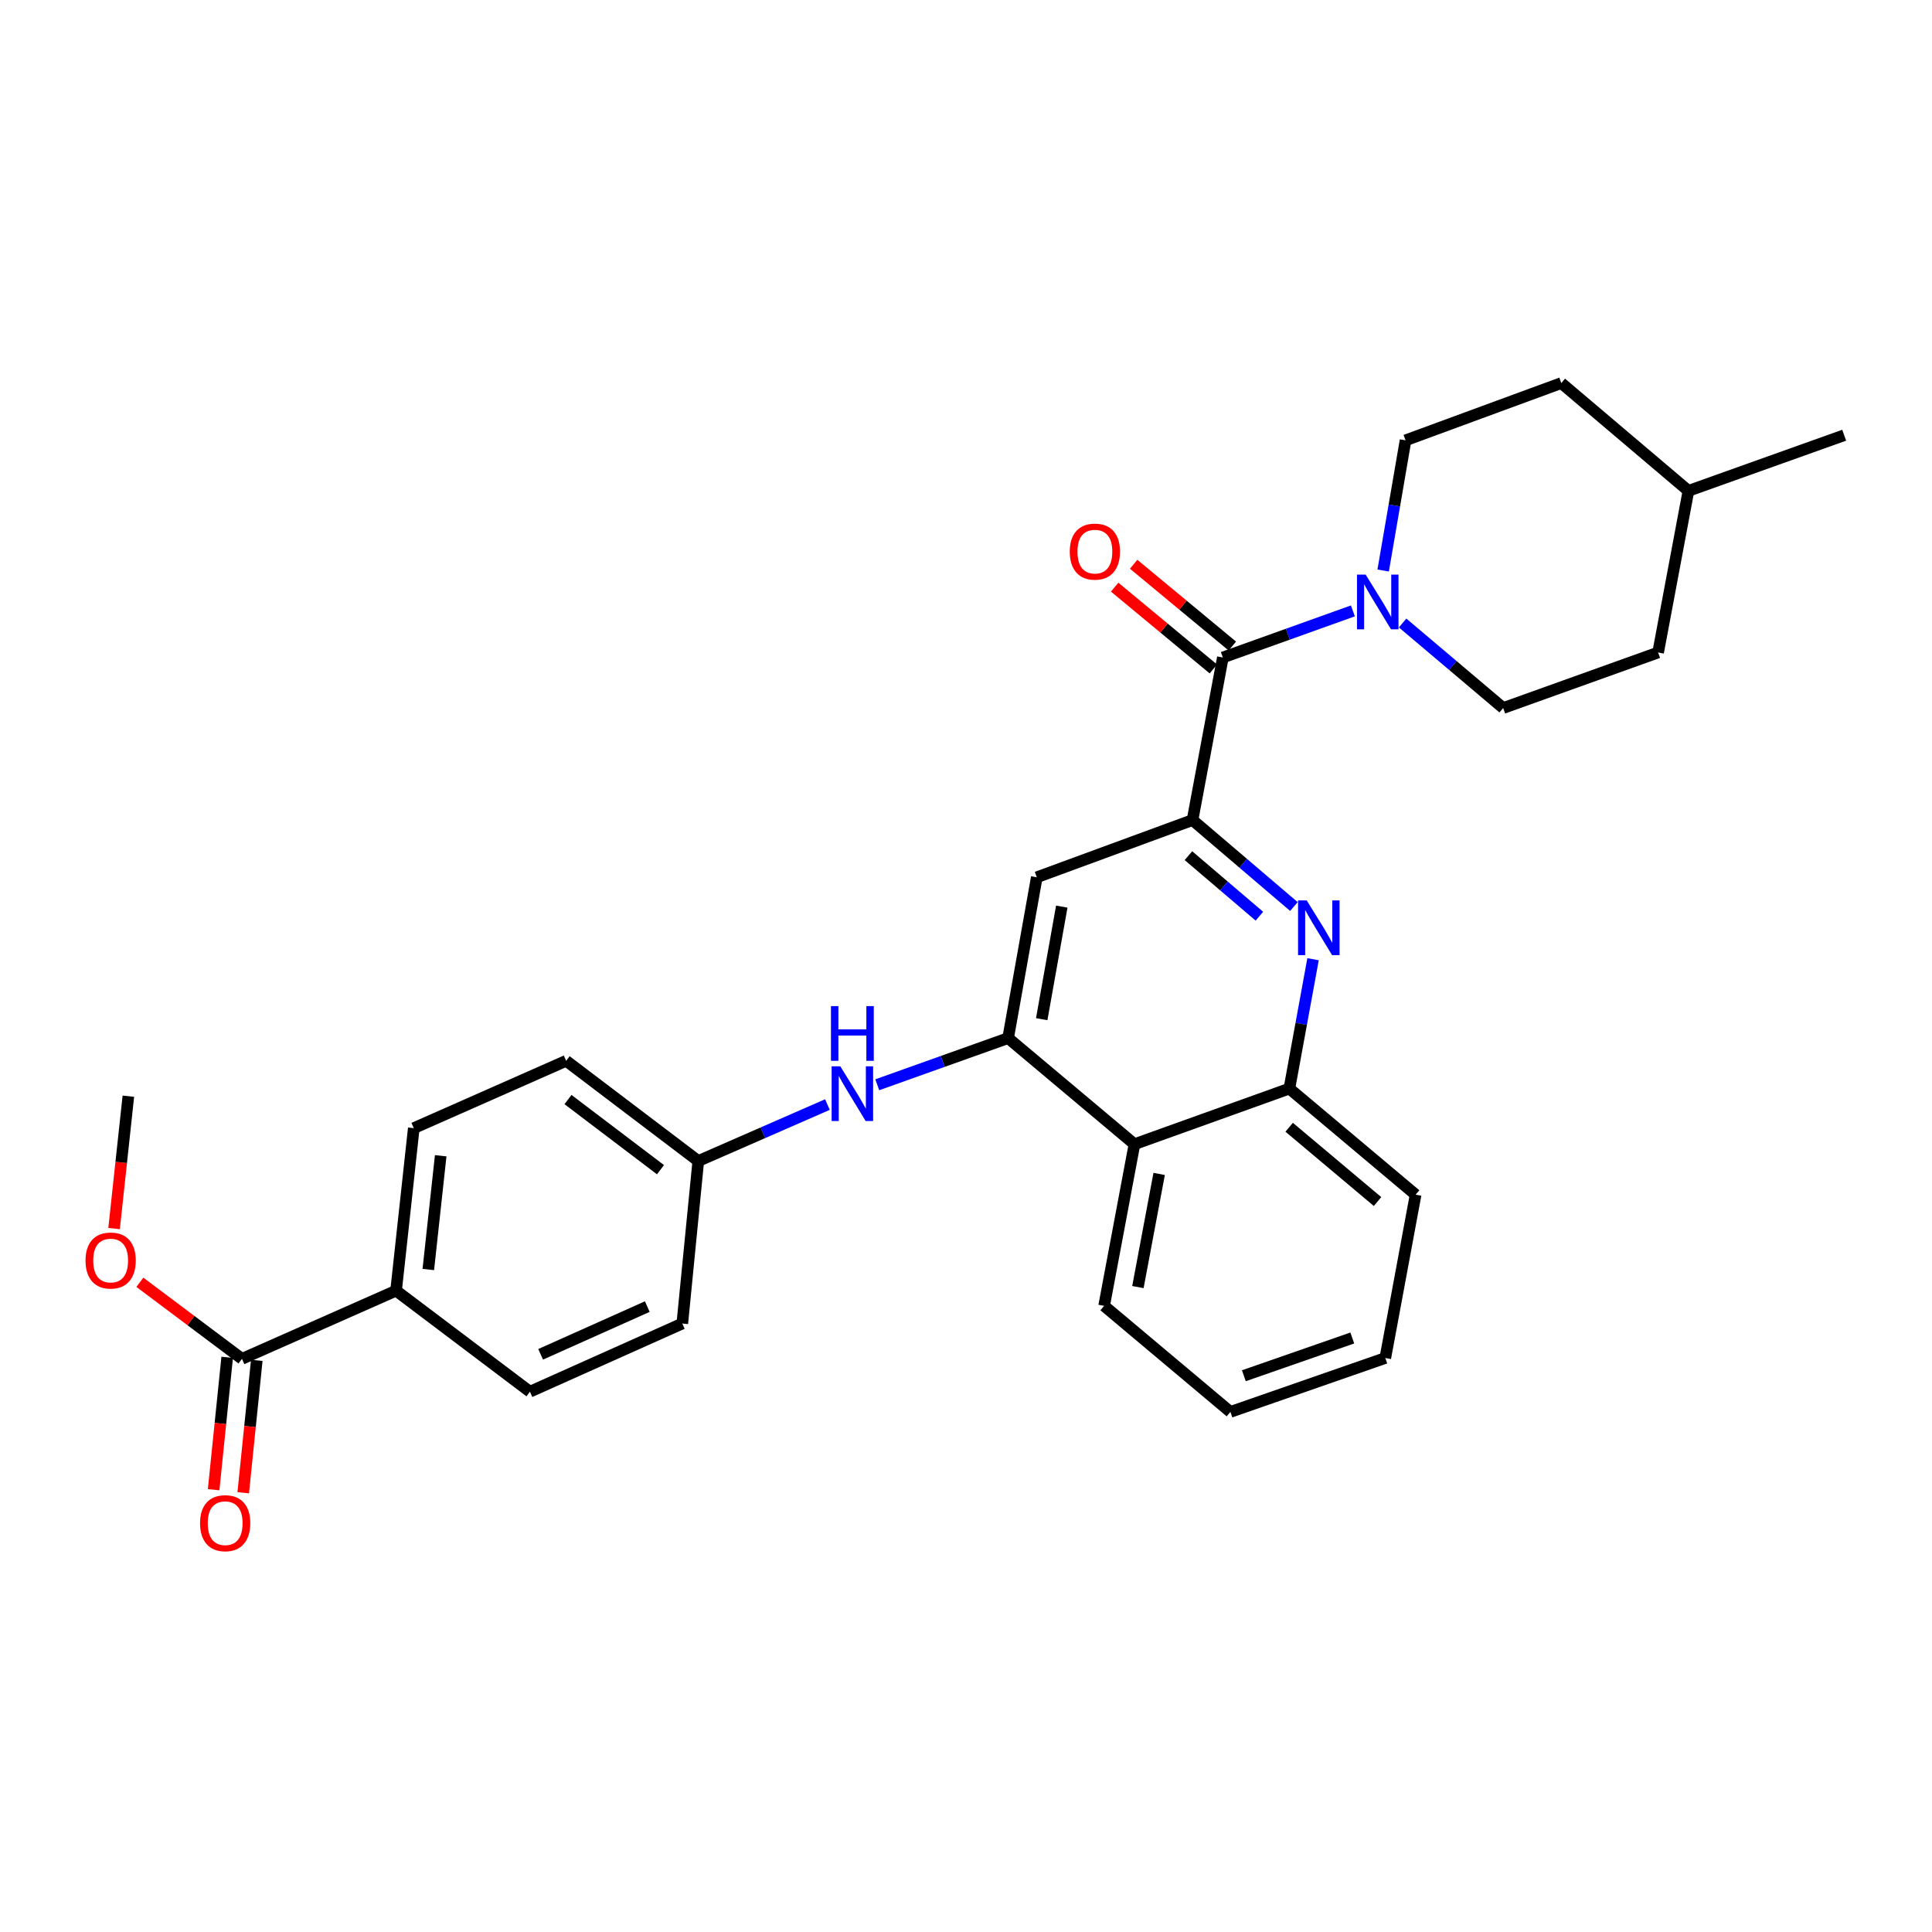 <?xml version='1.0' encoding='iso-8859-1'?>
<svg version='1.1' baseProfile='full'
              xmlns='http://www.w3.org/2000/svg'
                      xmlns:rdkit='http://www.rdkit.org/xml'
                      xmlns:xlink='http://www.w3.org/1999/xlink'
                  xml:space='preserve'
width='1000px' height='1000px' viewBox='0 0 1000 1000'>
<!-- END OF HEADER -->
<rect style='opacity:1.0;fill:#FFFFFF;stroke:none' width='1000' height='1000' x='0' y='0'> </rect>
<path class='bond-0' d='M 617.253,424.458 L 643.489,446.838' style='fill:none;fill-rule:evenodd;stroke:#000000;stroke-width:6px;stroke-linecap:butt;stroke-linejoin:miter;stroke-opacity:1' />
<path class='bond-0' d='M 643.489,446.838 L 669.726,469.218' style='fill:none;fill-rule:evenodd;stroke:#0000FF;stroke-width:6px;stroke-linecap:butt;stroke-linejoin:miter;stroke-opacity:1' />
<path class='bond-0' d='M 615.13,442.888 L 633.495,458.554' style='fill:none;fill-rule:evenodd;stroke:#000000;stroke-width:6px;stroke-linecap:butt;stroke-linejoin:miter;stroke-opacity:1' />
<path class='bond-0' d='M 633.495,458.554 L 651.861,474.22' style='fill:none;fill-rule:evenodd;stroke:#0000FF;stroke-width:6px;stroke-linecap:butt;stroke-linejoin:miter;stroke-opacity:1' />
<path class='bond-1' d='M 617.253,424.458 L 632.943,340.319' style='fill:none;fill-rule:evenodd;stroke:#000000;stroke-width:6px;stroke-linecap:butt;stroke-linejoin:miter;stroke-opacity:1' />
<path class='bond-4' d='M 617.253,424.458 L 536.638,454.076' style='fill:none;fill-rule:evenodd;stroke:#000000;stroke-width:6px;stroke-linecap:butt;stroke-linejoin:miter;stroke-opacity:1' />
<path class='bond-6' d='M 679.634,496.487 L 673.505,529.965' style='fill:none;fill-rule:evenodd;stroke:#0000FF;stroke-width:6px;stroke-linecap:butt;stroke-linejoin:miter;stroke-opacity:1' />
<path class='bond-6' d='M 673.505,529.965 L 667.377,563.444' style='fill:none;fill-rule:evenodd;stroke:#000000;stroke-width:6px;stroke-linecap:butt;stroke-linejoin:miter;stroke-opacity:1' />
<path class='bond-3' d='M 632.943,340.319 L 666.597,328.256' style='fill:none;fill-rule:evenodd;stroke:#000000;stroke-width:6px;stroke-linecap:butt;stroke-linejoin:miter;stroke-opacity:1' />
<path class='bond-3' d='M 666.597,328.256 L 700.252,316.194' style='fill:none;fill-rule:evenodd;stroke:#0000FF;stroke-width:6px;stroke-linecap:butt;stroke-linejoin:miter;stroke-opacity:1' />
<path class='bond-10' d='M 637.856,334.39 L 612.314,313.223' style='fill:none;fill-rule:evenodd;stroke:#000000;stroke-width:6px;stroke-linecap:butt;stroke-linejoin:miter;stroke-opacity:1' />
<path class='bond-10' d='M 612.314,313.223 L 586.773,292.056' style='fill:none;fill-rule:evenodd;stroke:#FF0000;stroke-width:6px;stroke-linecap:butt;stroke-linejoin:miter;stroke-opacity:1' />
<path class='bond-10' d='M 628.03,346.247 L 602.488,325.08' style='fill:none;fill-rule:evenodd;stroke:#000000;stroke-width:6px;stroke-linecap:butt;stroke-linejoin:miter;stroke-opacity:1' />
<path class='bond-10' d='M 602.488,325.08 L 576.947,303.913' style='fill:none;fill-rule:evenodd;stroke:#FF0000;stroke-width:6px;stroke-linecap:butt;stroke-linejoin:miter;stroke-opacity:1' />
<path class='bond-2' d='M 521.803,537.317 L 536.638,454.076' style='fill:none;fill-rule:evenodd;stroke:#000000;stroke-width:6px;stroke-linecap:butt;stroke-linejoin:miter;stroke-opacity:1' />
<path class='bond-2' d='M 539.189,527.532 L 549.573,469.263' style='fill:none;fill-rule:evenodd;stroke:#000000;stroke-width:6px;stroke-linecap:butt;stroke-linejoin:miter;stroke-opacity:1' />
<path class='bond-5' d='M 521.803,537.317 L 587.199,592.232' style='fill:none;fill-rule:evenodd;stroke:#000000;stroke-width:6px;stroke-linecap:butt;stroke-linejoin:miter;stroke-opacity:1' />
<path class='bond-7' d='M 521.803,537.317 L 487.936,549.396' style='fill:none;fill-rule:evenodd;stroke:#000000;stroke-width:6px;stroke-linecap:butt;stroke-linejoin:miter;stroke-opacity:1' />
<path class='bond-7' d='M 487.936,549.396 L 454.069,561.476' style='fill:none;fill-rule:evenodd;stroke:#0000FF;stroke-width:6px;stroke-linecap:butt;stroke-linejoin:miter;stroke-opacity:1' />
<path class='bond-11' d='M 715.921,295.3 L 721.716,261.606' style='fill:none;fill-rule:evenodd;stroke:#0000FF;stroke-width:6px;stroke-linecap:butt;stroke-linejoin:miter;stroke-opacity:1' />
<path class='bond-11' d='M 721.716,261.606 L 727.511,227.913' style='fill:none;fill-rule:evenodd;stroke:#000000;stroke-width:6px;stroke-linecap:butt;stroke-linejoin:miter;stroke-opacity:1' />
<path class='bond-12' d='M 725.986,322.461 L 752.016,344.47' style='fill:none;fill-rule:evenodd;stroke:#0000FF;stroke-width:6px;stroke-linecap:butt;stroke-linejoin:miter;stroke-opacity:1' />
<path class='bond-12' d='M 752.016,344.47 L 778.045,366.48' style='fill:none;fill-rule:evenodd;stroke:#000000;stroke-width:6px;stroke-linecap:butt;stroke-linejoin:miter;stroke-opacity:1' />
<path class='bond-23' d='M 587.199,592.232 L 571.491,675.9' style='fill:none;fill-rule:evenodd;stroke:#000000;stroke-width:6px;stroke-linecap:butt;stroke-linejoin:miter;stroke-opacity:1' />
<path class='bond-23' d='M 599.977,607.623 L 588.982,666.191' style='fill:none;fill-rule:evenodd;stroke:#000000;stroke-width:6px;stroke-linecap:butt;stroke-linejoin:miter;stroke-opacity:1' />
<path class='bond-29' d='M 587.199,592.232 L 667.377,563.444' style='fill:none;fill-rule:evenodd;stroke:#000000;stroke-width:6px;stroke-linecap:butt;stroke-linejoin:miter;stroke-opacity:1' />
<path class='bond-24' d='M 667.377,563.444 L 732.721,618.367' style='fill:none;fill-rule:evenodd;stroke:#000000;stroke-width:6px;stroke-linecap:butt;stroke-linejoin:miter;stroke-opacity:1' />
<path class='bond-24' d='M 667.27,583.47 L 713.011,621.917' style='fill:none;fill-rule:evenodd;stroke:#000000;stroke-width:6px;stroke-linecap:butt;stroke-linejoin:miter;stroke-opacity:1' />
<path class='bond-14' d='M 428.273,571.717 L 394.851,586.329' style='fill:none;fill-rule:evenodd;stroke:#0000FF;stroke-width:6px;stroke-linecap:butt;stroke-linejoin:miter;stroke-opacity:1' />
<path class='bond-14' d='M 394.851,586.329 L 361.43,600.941' style='fill:none;fill-rule:evenodd;stroke:#000000;stroke-width:6px;stroke-linecap:butt;stroke-linejoin:miter;stroke-opacity:1' />
<path class='bond-8' d='M 125.249,703.337 L 205.009,668.047' style='fill:none;fill-rule:evenodd;stroke:#000000;stroke-width:6px;stroke-linecap:butt;stroke-linejoin:miter;stroke-opacity:1' />
<path class='bond-13' d='M 117.59,702.552 L 114.082,736.813' style='fill:none;fill-rule:evenodd;stroke:#000000;stroke-width:6px;stroke-linecap:butt;stroke-linejoin:miter;stroke-opacity:1' />
<path class='bond-13' d='M 114.082,736.813 L 110.574,771.074' style='fill:none;fill-rule:evenodd;stroke:#FF0000;stroke-width:6px;stroke-linecap:butt;stroke-linejoin:miter;stroke-opacity:1' />
<path class='bond-13' d='M 132.909,704.121 L 129.401,738.382' style='fill:none;fill-rule:evenodd;stroke:#000000;stroke-width:6px;stroke-linecap:butt;stroke-linejoin:miter;stroke-opacity:1' />
<path class='bond-13' d='M 129.401,738.382 L 125.893,772.643' style='fill:none;fill-rule:evenodd;stroke:#FF0000;stroke-width:6px;stroke-linecap:butt;stroke-linejoin:miter;stroke-opacity:1' />
<path class='bond-17' d='M 125.249,703.337 L 98.822,683.521' style='fill:none;fill-rule:evenodd;stroke:#000000;stroke-width:6px;stroke-linecap:butt;stroke-linejoin:miter;stroke-opacity:1' />
<path class='bond-17' d='M 98.822,683.521 L 72.395,663.706' style='fill:none;fill-rule:evenodd;stroke:#FF0000;stroke-width:6px;stroke-linecap:butt;stroke-linejoin:miter;stroke-opacity:1' />
<path class='bond-9' d='M 205.009,668.047 L 214.171,583.933' style='fill:none;fill-rule:evenodd;stroke:#000000;stroke-width:6px;stroke-linecap:butt;stroke-linejoin:miter;stroke-opacity:1' />
<path class='bond-9' d='M 221.692,657.097 L 228.105,598.218' style='fill:none;fill-rule:evenodd;stroke:#000000;stroke-width:6px;stroke-linecap:butt;stroke-linejoin:miter;stroke-opacity:1' />
<path class='bond-32' d='M 205.009,668.047 L 274.296,720.344' style='fill:none;fill-rule:evenodd;stroke:#000000;stroke-width:6px;stroke-linecap:butt;stroke-linejoin:miter;stroke-opacity:1' />
<path class='bond-20' d='M 727.511,227.913 L 808.125,198.27' style='fill:none;fill-rule:evenodd;stroke:#000000;stroke-width:6px;stroke-linecap:butt;stroke-linejoin:miter;stroke-opacity:1' />
<path class='bond-21' d='M 778.045,366.48 L 858.241,337.726' style='fill:none;fill-rule:evenodd;stroke:#000000;stroke-width:6px;stroke-linecap:butt;stroke-linejoin:miter;stroke-opacity:1' />
<path class='bond-18' d='M 361.43,600.941 L 353.157,685.054' style='fill:none;fill-rule:evenodd;stroke:#000000;stroke-width:6px;stroke-linecap:butt;stroke-linejoin:miter;stroke-opacity:1' />
<path class='bond-19' d='M 361.43,600.941 L 293.04,549.08' style='fill:none;fill-rule:evenodd;stroke:#000000;stroke-width:6px;stroke-linecap:butt;stroke-linejoin:miter;stroke-opacity:1' />
<path class='bond-19' d='M 341.867,605.432 L 293.994,569.129' style='fill:none;fill-rule:evenodd;stroke:#000000;stroke-width:6px;stroke-linecap:butt;stroke-linejoin:miter;stroke-opacity:1' />
<path class='bond-15' d='M 274.296,720.344 L 353.157,685.054' style='fill:none;fill-rule:evenodd;stroke:#000000;stroke-width:6px;stroke-linecap:butt;stroke-linejoin:miter;stroke-opacity:1' />
<path class='bond-15' d='M 279.835,700.995 L 335.038,676.292' style='fill:none;fill-rule:evenodd;stroke:#000000;stroke-width:6px;stroke-linecap:butt;stroke-linejoin:miter;stroke-opacity:1' />
<path class='bond-16' d='M 214.171,583.933 L 293.04,549.08' style='fill:none;fill-rule:evenodd;stroke:#000000;stroke-width:6px;stroke-linecap:butt;stroke-linejoin:miter;stroke-opacity:1' />
<path class='bond-25' d='M 59.047,635.909 L 62.744,601.648' style='fill:none;fill-rule:evenodd;stroke:#FF0000;stroke-width:6px;stroke-linecap:butt;stroke-linejoin:miter;stroke-opacity:1' />
<path class='bond-25' d='M 62.744,601.648 L 66.442,567.388' style='fill:none;fill-rule:evenodd;stroke:#000000;stroke-width:6px;stroke-linecap:butt;stroke-linejoin:miter;stroke-opacity:1' />
<path class='bond-31' d='M 808.125,198.27 L 873.931,254.066' style='fill:none;fill-rule:evenodd;stroke:#000000;stroke-width:6px;stroke-linecap:butt;stroke-linejoin:miter;stroke-opacity:1' />
<path class='bond-22' d='M 858.241,337.726 L 873.931,254.066' style='fill:none;fill-rule:evenodd;stroke:#000000;stroke-width:6px;stroke-linecap:butt;stroke-linejoin:miter;stroke-opacity:1' />
<path class='bond-26' d='M 873.931,254.066 L 954.545,225.27' style='fill:none;fill-rule:evenodd;stroke:#000000;stroke-width:6px;stroke-linecap:butt;stroke-linejoin:miter;stroke-opacity:1' />
<path class='bond-27' d='M 571.491,675.9 L 636.852,730.807' style='fill:none;fill-rule:evenodd;stroke:#000000;stroke-width:6px;stroke-linecap:butt;stroke-linejoin:miter;stroke-opacity:1' />
<path class='bond-28' d='M 732.721,618.367 L 717.031,702.9' style='fill:none;fill-rule:evenodd;stroke:#000000;stroke-width:6px;stroke-linecap:butt;stroke-linejoin:miter;stroke-opacity:1' />
<path class='bond-30' d='M 636.852,730.807 L 717.031,702.9' style='fill:none;fill-rule:evenodd;stroke:#000000;stroke-width:6px;stroke-linecap:butt;stroke-linejoin:miter;stroke-opacity:1' />
<path class='bond-30' d='M 643.817,712.078 L 699.942,692.543' style='fill:none;fill-rule:evenodd;stroke:#000000;stroke-width:6px;stroke-linecap:butt;stroke-linejoin:miter;stroke-opacity:1' />
<path  class='atom-1' d='M 676.353 466.051
L 685.633 481.051
Q 686.553 482.531, 688.033 485.211
Q 689.513 487.891, 689.593 488.051
L 689.593 466.051
L 693.353 466.051
L 693.353 494.371
L 689.473 494.371
L 679.513 477.971
Q 678.353 476.051, 677.113 473.851
Q 675.913 471.651, 675.553 470.971
L 675.553 494.371
L 671.873 494.371
L 671.873 466.051
L 676.353 466.051
' fill='#0000FF'/>
<path  class='atom-4' d='M 706.861 297.422
L 716.141 312.422
Q 717.061 313.902, 718.541 316.582
Q 720.021 319.262, 720.101 319.422
L 720.101 297.422
L 723.861 297.422
L 723.861 325.742
L 719.981 325.742
L 710.021 309.342
Q 708.861 307.422, 707.621 305.222
Q 706.421 303.022, 706.061 302.342
L 706.061 325.742
L 702.381 325.742
L 702.381 297.422
L 706.861 297.422
' fill='#0000FF'/>
<path  class='atom-8' d='M 434.929 551.91
L 444.209 566.91
Q 445.129 568.39, 446.609 571.07
Q 448.089 573.75, 448.169 573.91
L 448.169 551.91
L 451.929 551.91
L 451.929 580.23
L 448.049 580.23
L 438.089 563.83
Q 436.929 561.91, 435.689 559.71
Q 434.489 557.51, 434.129 556.83
L 434.129 580.23
L 430.449 580.23
L 430.449 551.91
L 434.929 551.91
' fill='#0000FF'/>
<path  class='atom-8' d='M 430.109 520.758
L 433.949 520.758
L 433.949 532.798
L 448.429 532.798
L 448.429 520.758
L 452.269 520.758
L 452.269 549.078
L 448.429 549.078
L 448.429 535.998
L 433.949 535.998
L 433.949 549.078
L 430.109 549.078
L 430.109 520.758
' fill='#0000FF'/>
<path  class='atom-11' d='M 553.709 285.509
Q 553.709 278.709, 557.069 274.909
Q 560.429 271.109, 566.709 271.109
Q 572.989 271.109, 576.349 274.909
Q 579.709 278.709, 579.709 285.509
Q 579.709 292.389, 576.309 296.309
Q 572.909 300.189, 566.709 300.189
Q 560.469 300.189, 557.069 296.309
Q 553.709 292.429, 553.709 285.509
M 566.709 296.989
Q 571.029 296.989, 573.349 294.109
Q 575.709 291.189, 575.709 285.509
Q 575.709 279.949, 573.349 277.149
Q 571.029 274.309, 566.709 274.309
Q 562.389 274.309, 560.029 277.109
Q 557.709 279.909, 557.709 285.509
Q 557.709 291.229, 560.029 294.109
Q 562.389 296.989, 566.709 296.989
' fill='#FF0000'/>
<path  class='atom-14' d='M 103.549 788.394
Q 103.549 781.594, 106.909 777.794
Q 110.269 773.994, 116.549 773.994
Q 122.829 773.994, 126.189 777.794
Q 129.549 781.594, 129.549 788.394
Q 129.549 795.274, 126.149 799.194
Q 122.749 803.074, 116.549 803.074
Q 110.309 803.074, 106.909 799.194
Q 103.549 795.314, 103.549 788.394
M 116.549 799.874
Q 120.869 799.874, 123.189 796.994
Q 125.549 794.074, 125.549 788.394
Q 125.549 782.834, 123.189 780.034
Q 120.869 777.194, 116.549 777.194
Q 112.229 777.194, 109.869 779.994
Q 107.549 782.794, 107.549 788.394
Q 107.549 794.114, 109.869 796.994
Q 112.229 799.874, 116.549 799.874
' fill='#FF0000'/>
<path  class='atom-18' d='M 44.271 652.445
Q 44.271 645.645, 47.631 641.845
Q 50.991 638.045, 57.271 638.045
Q 63.551 638.045, 66.911 641.845
Q 70.271 645.645, 70.271 652.445
Q 70.271 659.325, 66.871 663.245
Q 63.471 667.125, 57.271 667.125
Q 51.031 667.125, 47.631 663.245
Q 44.271 659.365, 44.271 652.445
M 57.271 663.925
Q 61.591 663.925, 63.911 661.045
Q 66.271 658.125, 66.271 652.445
Q 66.271 646.885, 63.911 644.085
Q 61.591 641.245, 57.271 641.245
Q 52.951 641.245, 50.591 644.045
Q 48.271 646.845, 48.271 652.445
Q 48.271 658.165, 50.591 661.045
Q 52.951 663.925, 57.271 663.925
' fill='#FF0000'/>
</svg>
